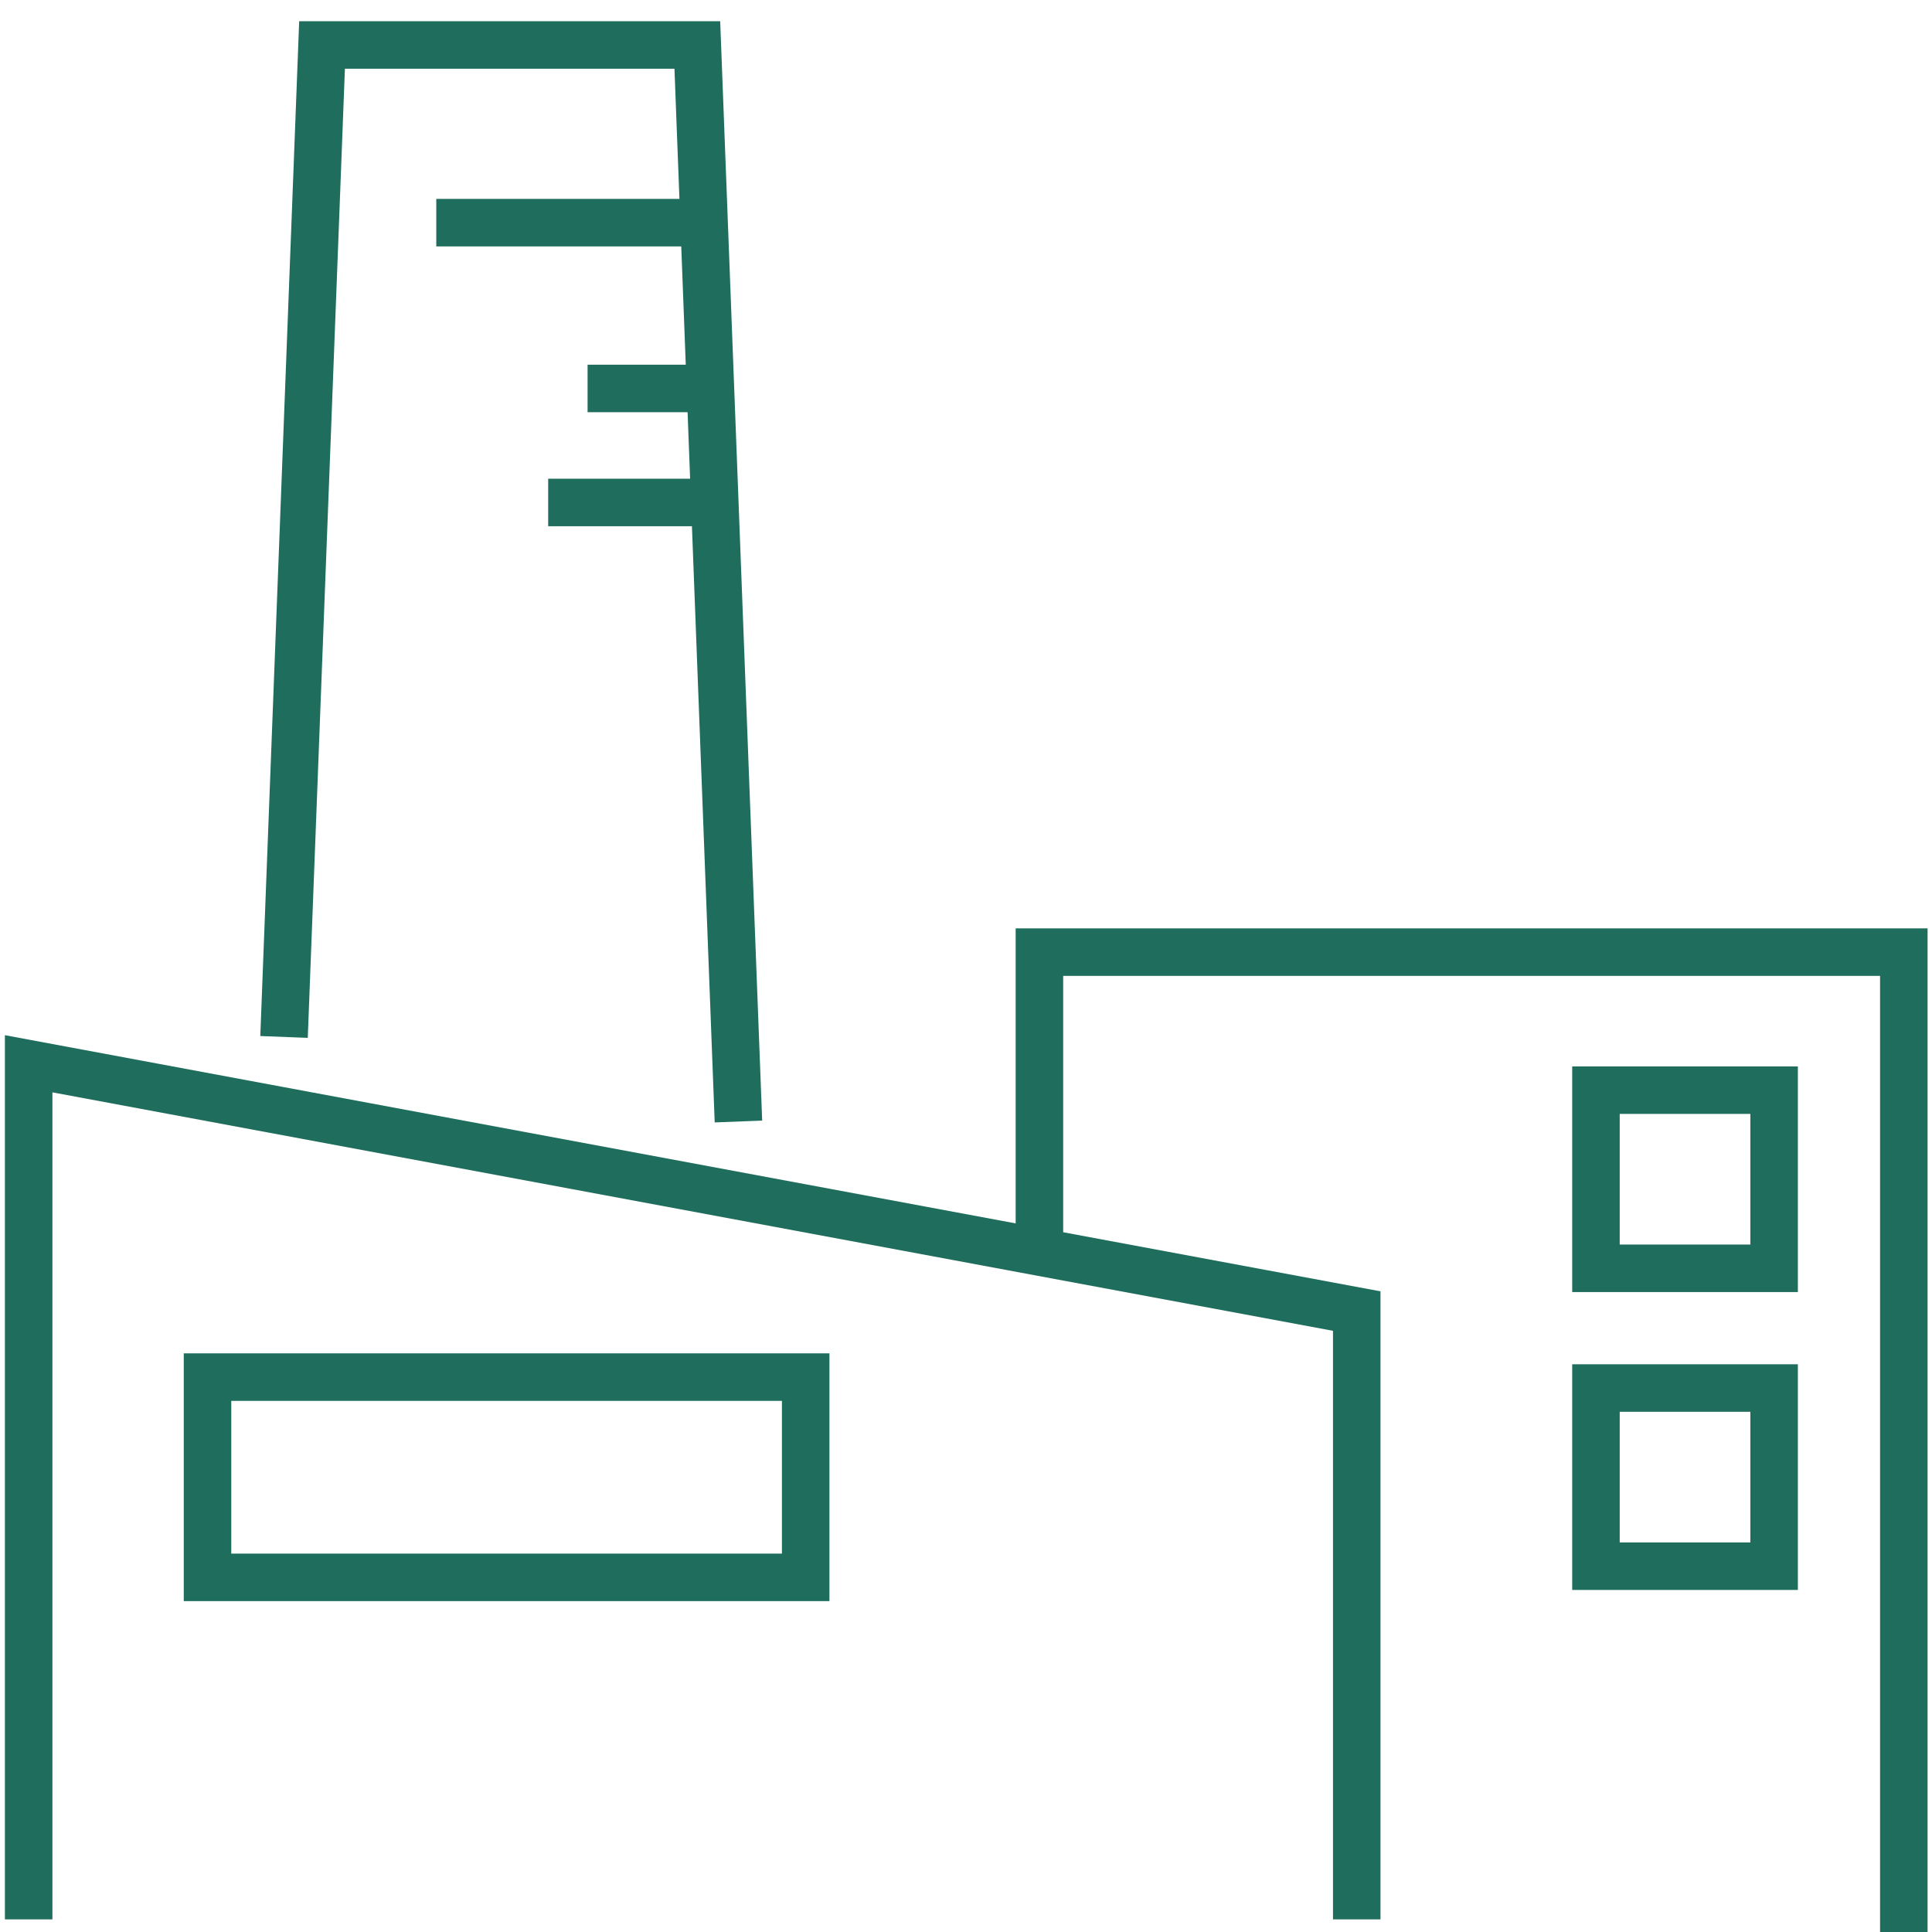 <?xml version="1.0" encoding="UTF-8"?>
<svg xmlns="http://www.w3.org/2000/svg" width="61" height="61" viewBox="0 0 61 61" fill="none">
  <path d="M0.905 60.602V33.587L42.837 41.395V60.602" stroke="#1F6D5D" stroke-width="1.5" stroke-miterlimit="10"></path>
  <path d="M32.818 39.528V30.062H60.11V61" stroke="#1F6D5D" stroke-width="1.5" stroke-miterlimit="10"></path>
  <path d="M8.968 32.74L10.168 1.42H22.017L23.315 35.41" stroke="#1F6D5D" stroke-width="1.5" stroke-miterlimit="10"></path>
  <path d="M22.227 7.03H13.775" stroke="#1F6D5D" stroke-width="1.5" stroke-miterlimit="10"></path>
  <path d="M22.227 12.265H18.552" stroke="#1F6D5D" stroke-width="1.5" stroke-miterlimit="10"></path>
  <path d="M22.565 15.865H17.308" stroke="#1F6D5D" stroke-width="1.5" stroke-miterlimit="10"></path>
  <path d="M25.438 43.48H6.552V49.803H25.438V43.48Z" stroke="#1F6D5D" stroke-width="1.5" stroke-miterlimit="10"></path>
  <path d="M56.015 34.42H50.39V40.045H56.015V34.42Z" stroke="#1F6D5D" stroke-width="1.5" stroke-miterlimit="10"></path>
  <path d="M56.015 43.825H50.39V49.45H56.015V43.825Z" stroke="#1F6D5D" stroke-width="1.5" stroke-miterlimit="10"></path>
</svg>
